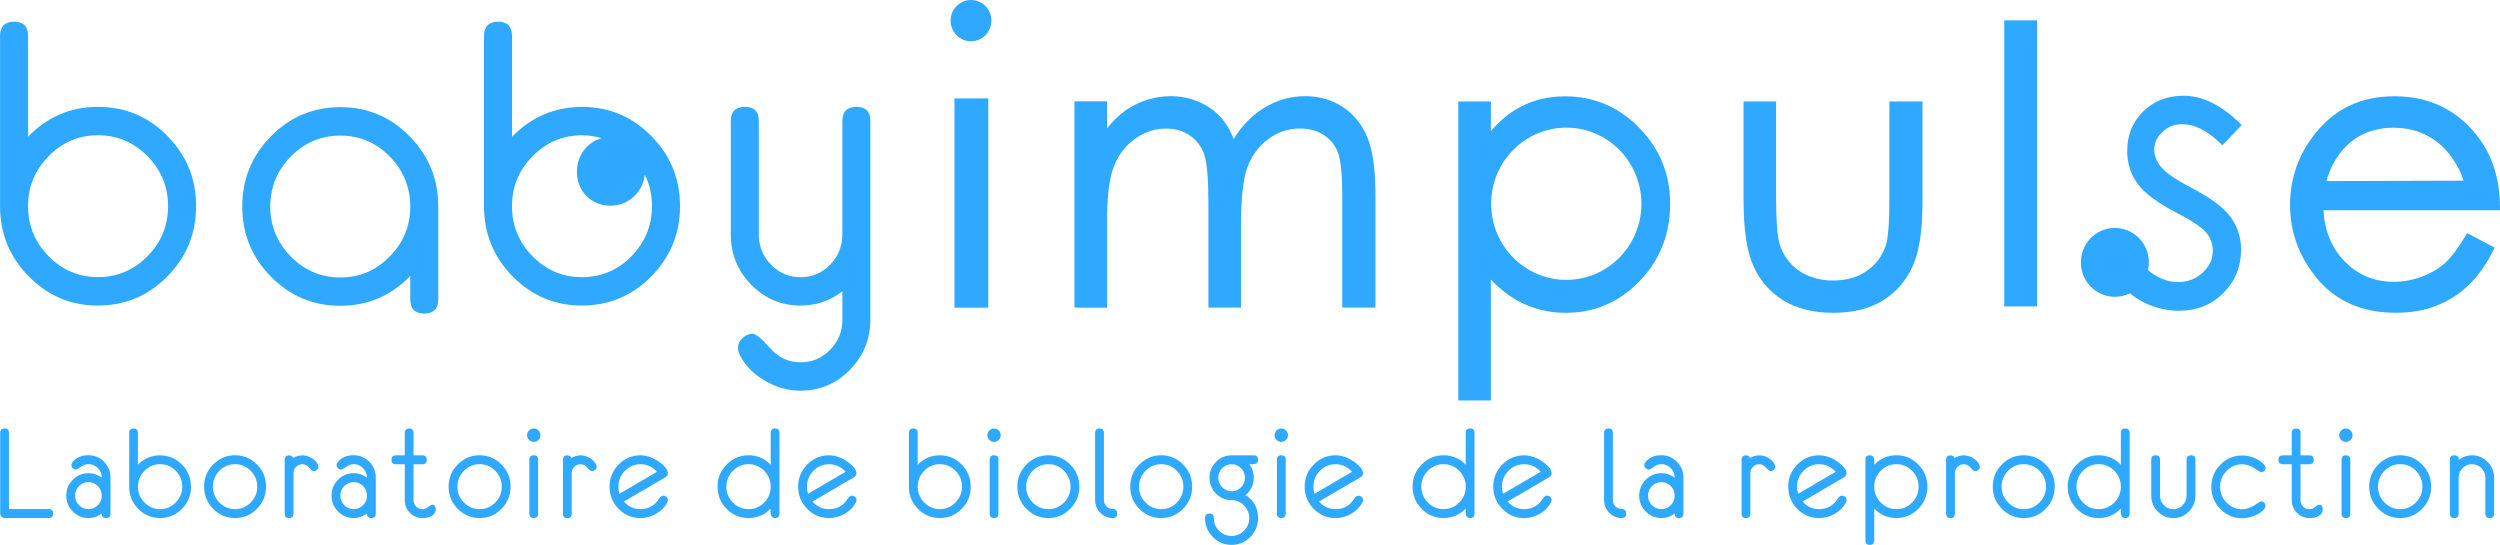 <?xml version="1.0" encoding="UTF-8"?>
<svg xmlns="http://www.w3.org/2000/svg" width="312" height="68" viewBox="0 0 312 68" fill="none">
  <g clip-path="url(#clip0_342_1264)">
    <path d="M312 26.24V25.775C311.966 22.285 311.016 19.333 309.189 17C306.621 13.693 303.136 12.014 298.832 12.014C294.527 12.014 291.258 13.653 288.758 16.886C286.795 19.43 285.799 22.354 285.799 25.592C285.799 29.037 286.976 32.166 289.289 34.894C291.625 37.64 294.895 39.033 299.002 39.033C300.857 39.033 302.542 38.746 304.013 38.173C305.495 37.594 306.836 36.746 308.007 35.651C309.183 34.55 310.23 33.095 311.123 31.318L311.327 30.911L310.931 30.699L308.278 29.289L307.899 29.094L307.679 29.461C306.734 31.043 305.863 32.189 305.077 32.877C304.302 33.559 303.346 34.12 302.209 34.539C301.083 34.957 299.907 35.169 298.73 35.169C296.275 35.169 294.199 34.287 292.542 32.544C290.964 30.905 290.11 28.784 289.968 26.245H312V26.24ZM290.347 22.6C290.347 22.6 291.75 15.94 298.707 15.94C305.665 15.94 307.452 22.548 307.452 22.548L290.347 22.6Z" fill="#2FA8FF"></path>
    <path d="M6.635 64.091C6.635 64.464 6.454 64.653 6.086 64.653H0.571C0.424 64.653 0.294 64.596 0.186 64.481C0.073 64.367 0.022 64.235 0.022 64.086V54.032C0.022 53.66 0.203 53.471 0.571 53.471C0.939 53.471 1.12 53.66 1.12 54.032V63.535H6.092C6.46 63.535 6.641 63.719 6.641 64.086L6.635 64.091Z" fill="#2FA8FF"></path>
    <path d="M13.796 64.091C13.796 64.463 13.609 64.652 13.242 64.652C12.874 64.652 12.687 64.463 12.693 64.091C12.201 64.463 11.652 64.652 11.036 64.652C10.278 64.652 9.627 64.377 9.084 63.827C8.541 63.282 8.27 62.623 8.27 61.855C8.27 61.087 8.541 60.428 9.084 59.872C9.627 59.328 10.278 59.053 11.041 59.053C11.658 59.053 12.206 59.242 12.699 59.614C12.699 59.15 12.534 58.755 12.212 58.422C11.89 58.09 11.499 57.923 11.041 57.923C10.719 57.923 10.402 58.038 10.08 58.267C9.757 58.497 9.559 58.605 9.48 58.605C9.327 58.605 9.192 58.548 9.078 58.434C8.965 58.319 8.909 58.187 8.909 58.027C8.909 57.906 8.965 57.774 9.084 57.631C9.531 57.081 10.187 56.812 11.036 56.812C11.793 56.812 12.444 57.087 12.981 57.631C13.519 58.181 13.79 58.835 13.79 59.603V64.079L13.796 64.091ZM12.699 61.855C12.699 61.391 12.534 60.996 12.212 60.663C11.884 60.331 11.494 60.17 11.036 60.17C10.577 60.17 10.187 60.337 9.859 60.663C9.531 60.996 9.373 61.391 9.373 61.855C9.373 62.32 9.537 62.715 9.859 63.047C10.187 63.374 10.577 63.541 11.036 63.541C11.494 63.541 11.884 63.374 12.212 63.047C12.54 62.715 12.699 62.314 12.699 61.855Z" fill="#2FA8FF"></path>
    <path d="M23.842 60.732C23.842 61.815 23.463 62.738 22.711 63.5C21.959 64.268 21.048 64.652 19.979 64.652C18.91 64.652 18.01 64.268 17.252 63.506C16.5 62.744 16.121 61.815 16.121 60.738V54.037C16.121 53.665 16.302 53.476 16.67 53.476C17.037 53.476 17.213 53.665 17.213 54.037V58.004C17.971 57.218 18.893 56.823 19.968 56.823C21.042 56.823 21.947 57.207 22.7 57.975C23.452 58.737 23.831 59.66 23.831 60.738L23.842 60.732ZM22.745 60.732C22.745 59.964 22.473 59.305 21.93 58.754C21.387 58.204 20.737 57.929 19.979 57.929C19.221 57.929 18.576 58.204 18.033 58.754C17.49 59.305 17.218 59.964 17.218 60.732C17.218 61.5 17.49 62.165 18.033 62.715C18.576 63.265 19.227 63.54 19.979 63.54C20.731 63.54 21.387 63.265 21.93 62.715C22.473 62.165 22.745 61.5 22.745 60.732Z" fill="#2FA8FF"></path>
    <path d="M33.204 60.732C33.204 61.815 32.825 62.738 32.067 63.501C31.309 64.269 30.404 64.653 29.34 64.653C28.277 64.653 27.366 64.269 26.608 63.501C25.85 62.738 25.471 61.81 25.471 60.732C25.471 59.654 25.85 58.732 26.608 57.969C27.366 57.201 28.277 56.817 29.34 56.817C30.404 56.817 31.309 57.201 32.067 57.969C32.825 58.732 33.204 59.654 33.204 60.732ZM32.106 60.732C32.106 59.964 31.835 59.305 31.292 58.755C30.749 58.204 30.098 57.929 29.335 57.929C28.571 57.929 27.92 58.204 27.377 58.755C26.834 59.305 26.569 59.964 26.569 60.732C26.569 61.5 26.84 62.165 27.377 62.715C27.92 63.266 28.571 63.541 29.335 63.541C30.098 63.541 30.749 63.266 31.292 62.715C31.835 62.165 32.106 61.5 32.106 60.732Z" fill="#2FA8FF"></path>
    <path d="M39.748 58.245C39.748 58.394 39.686 58.526 39.567 58.629C39.448 58.738 39.312 58.795 39.165 58.795C39.018 58.795 38.826 58.652 38.583 58.365C38.345 58.079 38.062 57.935 37.734 57.935C37.429 57.935 37.169 58.044 36.954 58.268C36.739 58.486 36.626 58.755 36.626 59.053V64.097C36.626 64.469 36.445 64.659 36.077 64.659C35.709 64.659 35.528 64.469 35.528 64.097V57.385C35.528 57.013 35.715 56.829 36.083 56.829C36.331 56.829 36.501 56.944 36.592 57.161C36.942 56.938 37.321 56.829 37.74 56.829C38.119 56.829 38.492 56.932 38.854 57.139C39.216 57.345 39.482 57.614 39.657 57.953C39.714 58.067 39.742 58.165 39.742 58.256L39.748 58.245Z" fill="#2FA8FF"></path>
    <path d="M46.898 64.091C46.898 64.463 46.711 64.652 46.344 64.652C45.976 64.652 45.789 64.463 45.795 64.091C45.303 64.463 44.754 64.652 44.138 64.652C43.38 64.652 42.724 64.377 42.186 63.827C41.643 63.282 41.372 62.623 41.372 61.855C41.372 61.087 41.643 60.428 42.186 59.872C42.724 59.328 43.38 59.053 44.138 59.053C44.748 59.053 45.303 59.242 45.795 59.614C45.795 59.15 45.637 58.755 45.309 58.422C44.986 58.09 44.59 57.923 44.138 57.923C43.821 57.923 43.498 58.038 43.176 58.267C42.854 58.497 42.656 58.605 42.582 58.605C42.429 58.605 42.294 58.548 42.181 58.434C42.067 58.319 42.011 58.187 42.011 58.027C42.011 57.906 42.067 57.774 42.186 57.631C42.639 57.081 43.289 56.812 44.138 56.812C44.896 56.812 45.546 57.087 46.089 57.631C46.627 58.181 46.898 58.835 46.898 59.603V64.079V64.091ZM45.801 61.855C45.801 61.391 45.637 60.996 45.314 60.663C44.992 60.331 44.596 60.17 44.138 60.17C43.679 60.17 43.289 60.337 42.961 60.663C42.633 60.996 42.475 61.391 42.475 61.855C42.475 62.32 42.639 62.715 42.961 63.047C43.289 63.374 43.679 63.541 44.138 63.541C44.596 63.541 44.986 63.374 45.314 63.047C45.642 62.715 45.801 62.314 45.801 61.855Z" fill="#2FA8FF"></path>
    <path d="M54.382 63.563C54.382 63.942 54.189 64.228 53.805 64.423C53.499 64.578 53.143 64.658 52.724 64.658C52.119 64.658 51.593 64.435 51.163 63.999C50.727 63.563 50.513 63.03 50.513 62.417V57.941H49.415C49.042 57.941 48.861 57.752 48.861 57.379C48.861 57.006 49.047 56.829 49.415 56.829H50.513V54.043C50.513 53.665 50.694 53.481 51.061 53.481C51.429 53.481 51.61 53.665 51.61 54.043V56.829H52.707C53.075 56.829 53.262 57.012 53.262 57.379C53.262 57.746 53.075 57.941 52.707 57.941H51.61V62.423C51.61 62.732 51.717 62.996 51.932 63.219C52.147 63.437 52.407 63.546 52.713 63.546C52.962 63.546 53.199 63.455 53.431 63.271C53.657 63.082 53.827 62.99 53.935 62.99C54.229 62.99 54.376 63.179 54.376 63.569L54.382 63.563Z" fill="#2FA8FF"></path>
    <path d="M63.72 60.732C63.72 61.815 63.341 62.738 62.583 63.501C61.825 64.269 60.915 64.653 59.851 64.653C58.788 64.653 57.877 64.269 57.125 63.501C56.367 62.738 55.988 61.81 55.988 60.732C55.988 59.654 56.367 58.732 57.125 57.969C57.883 57.201 58.788 56.817 59.851 56.817C60.915 56.817 61.825 57.201 62.583 57.969C63.341 58.732 63.72 59.654 63.72 60.732ZM62.623 60.732C62.623 59.964 62.357 59.305 61.814 58.755C61.271 58.204 60.62 57.929 59.857 57.929C59.093 57.929 58.443 58.204 57.9 58.755C57.357 59.305 57.085 59.964 57.085 60.732C57.085 61.5 57.357 62.165 57.9 62.715C58.443 63.266 59.093 63.541 59.857 63.541C60.62 63.541 61.271 63.266 61.814 62.715C62.357 62.165 62.623 61.5 62.623 60.732Z" fill="#2FA8FF"></path>
    <path d="M67.442 54.318C67.442 54.547 67.363 54.742 67.199 54.903C67.035 55.069 66.837 55.144 66.611 55.144C66.385 55.144 66.187 55.063 66.028 54.903C65.864 54.742 65.779 54.547 65.779 54.318C65.779 54.089 65.859 53.888 66.028 53.722C66.192 53.556 66.385 53.476 66.611 53.476C66.837 53.476 67.035 53.556 67.199 53.722C67.363 53.888 67.442 54.089 67.442 54.318ZM67.159 57.379V64.091C67.159 64.463 66.973 64.652 66.611 64.652C66.249 64.652 66.062 64.463 66.062 64.091V57.379C66.062 57.006 66.243 56.823 66.611 56.823C66.978 56.823 67.159 57.006 67.159 57.379Z" fill="#2FA8FF"></path>
    <path d="M74.462 58.245C74.462 58.394 74.405 58.526 74.287 58.629C74.168 58.738 74.032 58.795 73.885 58.795C73.738 58.795 73.546 58.652 73.302 58.365C73.065 58.079 72.782 57.935 72.454 57.935C72.148 57.935 71.888 58.044 71.673 58.268C71.458 58.486 71.351 58.755 71.351 59.053V64.097C71.351 64.469 71.17 64.659 70.802 64.659C70.434 64.659 70.253 64.469 70.253 64.097V57.385C70.253 57.013 70.44 56.829 70.808 56.829C71.057 56.829 71.226 56.944 71.317 57.161C71.662 56.938 72.046 56.829 72.465 56.829C72.844 56.829 73.217 56.932 73.579 57.139C73.941 57.345 74.207 57.614 74.383 57.953C74.439 58.067 74.468 58.165 74.468 58.256L74.462 58.245Z" fill="#2FA8FF"></path>
    <path d="M83.359 62.406C83.359 62.498 83.337 62.589 83.286 62.698C82.98 63.288 82.511 63.764 81.883 64.12C81.255 64.481 80.605 64.658 79.937 64.658C78.874 64.658 77.963 64.274 77.205 63.506C76.447 62.744 76.074 61.816 76.074 60.738C76.074 59.66 76.453 58.738 77.205 57.975C77.963 57.207 78.874 56.823 79.937 56.823C80.316 56.823 80.712 56.898 81.125 57.041C81.594 57.207 82.058 57.465 82.505 57.826C83.065 58.273 83.348 58.692 83.348 59.087C83.348 59.288 83.257 59.443 83.076 59.54L77.867 62.589C78.41 63.225 79.1 63.541 79.931 63.541C80.763 63.541 81.493 63.22 82.007 62.578C82.07 62.48 82.177 62.337 82.324 62.142C82.466 61.953 82.618 61.856 82.777 61.856C82.935 61.856 83.059 61.913 83.178 62.016C83.297 62.125 83.354 62.257 83.354 62.406H83.359ZM81.996 58.881C81.442 58.25 80.752 57.935 79.931 57.935C79.168 57.935 78.517 58.21 77.986 58.761C77.443 59.305 77.177 59.964 77.177 60.732C77.177 61.036 77.222 61.334 77.318 61.621L81.996 58.881Z" fill="#2FA8FF"></path>
    <path d="M97.28 64.091C97.28 64.464 97.094 64.653 96.726 64.653C96.443 64.653 96.268 64.51 96.2 64.235C96.172 64.132 96.16 63.874 96.166 63.472C95.414 64.258 94.492 64.653 93.411 64.653C92.331 64.653 91.437 64.269 90.685 63.501C89.927 62.739 89.548 61.81 89.548 60.733C89.548 59.655 89.927 58.732 90.685 57.97C91.443 57.202 92.353 56.818 93.422 56.818C94.492 56.818 95.425 57.214 96.183 57.999V54.032C96.183 53.66 96.37 53.471 96.732 53.471C97.094 53.471 97.28 53.66 97.28 54.032V64.086V64.091ZM96.183 60.733C96.183 59.965 95.911 59.306 95.374 58.755C94.831 58.205 94.18 57.93 93.417 57.93C92.653 57.93 92.003 58.205 91.46 58.755C90.922 59.306 90.645 59.965 90.645 60.733C90.645 61.501 90.917 62.166 91.46 62.716C92.003 63.266 92.653 63.541 93.417 63.541C94.18 63.541 94.831 63.266 95.374 62.716C95.911 62.166 96.183 61.501 96.183 60.733Z" fill="#2FA8FF"></path>
    <path d="M106.896 62.406C106.896 62.498 106.868 62.589 106.817 62.698C106.511 63.288 106.042 63.764 105.414 64.12C104.786 64.481 104.141 64.658 103.468 64.658C102.41 64.658 101.494 64.274 100.742 63.506C99.984 62.744 99.61 61.816 99.61 60.738C99.61 59.66 99.989 58.738 100.742 57.975C101.5 57.207 102.41 56.823 103.468 56.823C103.853 56.823 104.249 56.898 104.662 57.041C105.131 57.207 105.595 57.465 106.042 57.826C106.602 58.273 106.885 58.692 106.885 59.087C106.885 59.288 106.794 59.443 106.613 59.54L101.403 62.589C101.952 63.225 102.642 63.541 103.468 63.541C104.339 63.541 105.029 63.22 105.55 62.578C105.618 62.48 105.719 62.337 105.866 62.142C106.008 61.953 106.161 61.856 106.319 61.856C106.477 61.856 106.602 61.913 106.721 62.016C106.834 62.125 106.896 62.257 106.896 62.406ZM105.527 58.881C104.978 58.25 104.288 57.935 103.462 57.935C102.704 57.935 102.054 58.21 101.517 58.761C100.979 59.305 100.708 59.964 100.708 60.732C100.708 61.036 100.753 61.334 100.849 61.621L105.527 58.881Z" fill="#2FA8FF"></path>
    <path d="M121.15 60.732C121.15 61.815 120.771 62.738 120.019 63.5C119.267 64.268 118.356 64.652 117.287 64.652C116.218 64.652 115.318 64.268 114.56 63.506C113.808 62.744 113.429 61.815 113.429 60.738V54.037C113.429 53.665 113.61 53.476 113.978 53.476C114.346 53.476 114.527 53.665 114.527 54.037V58.004C115.285 57.218 116.201 56.823 117.281 56.823C118.362 56.823 119.261 57.207 120.013 57.975C120.766 58.737 121.145 59.66 121.145 60.738L121.15 60.732ZM120.053 60.732C120.053 59.964 119.781 59.305 119.238 58.754C118.695 58.204 118.045 57.929 117.287 57.929C116.529 57.929 115.884 58.204 115.341 58.754C114.798 59.305 114.532 59.964 114.532 60.732C114.532 61.5 114.804 62.165 115.341 62.715C115.884 63.265 116.535 63.54 117.287 63.54C118.039 63.54 118.701 63.265 119.238 62.715C119.781 62.165 120.053 61.5 120.053 60.732Z" fill="#2FA8FF"></path>
    <path d="M124.889 54.318C124.889 54.547 124.81 54.742 124.646 54.903C124.482 55.069 124.29 55.144 124.058 55.144C123.826 55.144 123.634 55.063 123.47 54.903C123.306 54.742 123.221 54.547 123.221 54.318C123.221 54.089 123.306 53.888 123.47 53.722C123.634 53.556 123.832 53.476 124.058 53.476C124.284 53.476 124.482 53.556 124.646 53.722C124.81 53.888 124.889 54.089 124.889 54.318ZM124.607 57.379V64.091C124.607 64.463 124.426 64.652 124.058 64.652C123.69 64.652 123.509 64.463 123.509 64.091V57.379C123.509 57.006 123.696 56.823 124.058 56.823C124.42 56.823 124.607 57.006 124.607 57.379Z" fill="#2FA8FF"></path>
    <path d="M134.698 60.732C134.698 61.815 134.319 62.738 133.561 63.501C132.803 64.269 131.892 64.653 130.829 64.653C129.765 64.653 128.855 64.269 128.102 63.501C127.344 62.738 126.965 61.81 126.965 60.732C126.965 59.654 127.344 58.732 128.102 57.969C128.86 57.201 129.771 56.817 130.829 56.817C131.886 56.817 132.803 57.201 133.561 57.969C134.319 58.732 134.698 59.654 134.698 60.732ZM133.6 60.732C133.6 59.964 133.329 59.305 132.791 58.755C132.248 58.204 131.598 57.929 130.834 57.929C130.071 57.929 129.42 58.204 128.883 58.755C128.34 59.305 128.068 59.964 128.068 60.732C128.068 61.5 128.34 62.165 128.883 62.715C129.426 63.266 130.076 63.541 130.834 63.541C131.592 63.541 132.248 63.266 132.791 62.715C133.335 62.165 133.6 61.5 133.6 60.732Z" fill="#2FA8FF"></path>
    <path d="M139.427 64.091C139.427 64.464 139.246 64.653 138.872 64.653C138.267 64.653 137.752 64.435 137.322 63.994C136.887 63.553 136.672 63.031 136.672 62.412V54.032C136.672 53.66 136.859 53.471 137.226 53.471C137.594 53.471 137.769 53.66 137.769 54.032V62.412C137.769 62.721 137.877 62.985 138.097 63.203C138.312 63.421 138.572 63.53 138.872 63.53C139.246 63.53 139.427 63.713 139.427 64.08V64.091Z" fill="#2FA8FF"></path>
    <path d="M148.782 60.732C148.782 61.815 148.403 62.738 147.645 63.501C146.887 64.269 145.977 64.653 144.913 64.653C143.85 64.653 142.939 64.269 142.187 63.501C141.429 62.738 141.05 61.81 141.05 60.732C141.05 59.654 141.429 58.732 142.187 57.969C142.945 57.201 143.85 56.817 144.913 56.817C145.977 56.817 146.887 57.201 147.645 57.969C148.403 58.732 148.782 59.654 148.782 60.732ZM147.685 60.732C147.685 59.964 147.413 59.305 146.876 58.755C146.333 58.204 145.682 57.929 144.919 57.929C144.155 57.929 143.505 58.204 142.962 58.755C142.419 59.305 142.147 59.964 142.147 60.732C142.147 61.5 142.419 62.165 142.962 62.715C143.505 63.266 144.155 63.541 144.919 63.541C145.682 63.541 146.339 63.266 146.876 62.715C147.419 62.165 147.685 61.5 147.685 60.732Z" fill="#2FA8FF"></path>
    <path d="M157.012 57.379C157.012 57.66 156.888 57.832 156.633 57.907C156.526 57.929 156.288 57.941 155.915 57.935C156.288 58.434 156.469 58.99 156.469 59.614C156.469 60.503 156.124 61.225 155.44 61.793C156.486 62.452 157.012 63.403 157.012 64.647C157.012 65.57 156.69 66.361 156.045 67.014C155.4 67.668 154.62 68 153.703 68C152.787 68 152.012 67.673 151.362 67.02C150.717 66.366 150.389 65.575 150.389 64.653C150.389 64.28 150.575 64.091 150.937 64.091C151.299 64.091 151.486 64.28 151.486 64.653C151.486 65.266 151.707 65.793 152.137 66.229C152.572 66.664 153.087 66.882 153.698 66.882C154.309 66.882 154.823 66.664 155.259 66.229C155.694 65.787 155.909 65.266 155.909 64.653C155.909 64.039 155.694 63.512 155.259 63.076C154.823 62.635 154.309 62.417 153.703 62.417C152.945 62.417 152.301 62.142 151.758 61.598C151.22 61.053 150.949 60.394 150.949 59.62C150.949 58.846 151.22 58.193 151.758 57.643C152.301 57.098 152.951 56.823 153.703 56.823H156.464C156.831 56.823 157.012 57.007 157.012 57.379ZM155.372 59.62C155.372 59.156 155.208 58.761 154.886 58.428C154.558 58.101 154.167 57.935 153.709 57.935C153.251 57.935 152.861 58.101 152.532 58.428C152.204 58.761 152.04 59.156 152.04 59.62C152.04 60.084 152.204 60.486 152.532 60.812C152.861 61.145 153.251 61.311 153.709 61.311C154.167 61.311 154.558 61.145 154.886 60.812C155.214 60.486 155.372 60.084 155.372 59.62Z" fill="#2FA8FF"></path>
    <path d="M160.74 54.318C160.74 54.547 160.661 54.742 160.491 54.903C160.327 55.069 160.135 55.144 159.908 55.144C159.682 55.144 159.484 55.063 159.32 54.903C159.156 54.742 159.071 54.547 159.071 54.318C159.071 54.089 159.156 53.888 159.32 53.722C159.484 53.556 159.677 53.476 159.908 53.476C160.14 53.476 160.333 53.556 160.491 53.722C160.655 53.888 160.74 54.089 160.74 54.318ZM160.457 57.379V64.091C160.457 64.463 160.276 64.652 159.908 64.652C159.541 64.652 159.36 64.463 159.36 64.091V57.379C159.36 57.006 159.546 56.823 159.908 56.823C160.27 56.823 160.457 57.006 160.457 57.379Z" fill="#2FA8FF"></path>
    <path d="M170.107 62.406C170.107 62.498 170.079 62.589 170.034 62.698C169.723 63.288 169.253 63.764 168.631 64.12C168.009 64.481 167.358 64.658 166.685 64.658C165.622 64.658 164.711 64.274 163.959 63.506C163.201 62.744 162.822 61.816 162.822 60.738C162.822 59.66 163.201 58.738 163.959 57.975C164.717 57.207 165.627 56.823 166.685 56.823C167.07 56.823 167.466 56.898 167.879 57.041C168.348 57.207 168.812 57.465 169.259 57.826C169.819 58.273 170.102 58.692 170.102 59.087C170.102 59.288 170.011 59.443 169.824 59.54L164.621 62.589C165.169 63.225 165.854 63.541 166.679 63.541C167.551 63.541 168.241 63.22 168.761 62.578C168.829 62.48 168.931 62.337 169.078 62.142C169.219 61.953 169.372 61.856 169.53 61.856C169.689 61.856 169.813 61.913 169.932 62.016C170.051 62.125 170.107 62.257 170.107 62.406ZM168.738 58.881C168.19 58.25 167.5 57.935 166.674 57.935C165.91 57.935 165.26 58.21 164.722 58.761C164.185 59.305 163.913 59.964 163.913 60.732C163.913 61.036 163.959 61.334 164.055 61.621L168.733 58.881H168.738Z" fill="#2FA8FF"></path>
    <path d="M184.022 64.091C184.022 64.464 183.836 64.653 183.468 64.653C183.185 64.653 183.01 64.51 182.942 64.235C182.919 64.132 182.908 63.874 182.908 63.472C182.156 64.258 181.234 64.653 180.153 64.653C179.073 64.653 178.179 64.269 177.427 63.501C176.669 62.739 176.29 61.81 176.29 60.733C176.29 59.655 176.669 58.732 177.427 57.97C178.185 57.202 179.096 56.818 180.159 56.818C181.222 56.818 182.167 57.214 182.919 57.999V54.032C182.919 53.66 183.1 53.471 183.468 53.471C183.836 53.471 184.017 53.66 184.017 54.032V64.086L184.022 64.091ZM182.925 60.733C182.925 59.965 182.654 59.306 182.111 58.755C181.568 58.205 180.917 57.93 180.153 57.93C179.39 57.93 178.739 58.205 178.196 58.755C177.653 59.306 177.382 59.965 177.382 60.733C177.382 61.501 177.653 62.166 178.196 62.716C178.739 63.266 179.39 63.541 180.153 63.541C180.917 63.541 181.573 63.266 182.111 62.716C182.654 62.166 182.925 61.501 182.925 60.733Z" fill="#2FA8FF"></path>
    <path d="M193.638 62.406C193.638 62.498 193.616 62.589 193.565 62.698C193.259 63.288 192.79 63.764 192.168 64.12C191.545 64.481 190.889 64.658 190.222 64.658C189.158 64.658 188.248 64.274 187.495 63.506C186.737 62.744 186.358 61.816 186.358 60.738C186.358 59.66 186.737 58.738 187.495 57.975C188.253 57.207 189.158 56.823 190.222 56.823C190.601 56.823 190.997 56.898 191.415 57.041C191.885 57.207 192.349 57.465 192.795 57.826C193.361 58.273 193.638 58.692 193.638 59.087C193.638 59.288 193.548 59.443 193.367 59.54L188.157 62.589C188.7 63.225 189.39 63.541 190.222 63.541C191.053 63.541 191.789 63.22 192.298 62.578C192.366 62.48 192.473 62.337 192.614 62.142C192.756 61.953 192.909 61.856 193.067 61.856C193.225 61.856 193.35 61.913 193.469 62.016C193.587 62.125 193.644 62.257 193.644 62.406H193.638ZM192.275 58.881C191.721 58.25 191.036 57.935 190.205 57.935C189.447 57.935 188.796 58.21 188.259 58.761C187.722 59.305 187.45 59.964 187.45 60.732C187.45 61.036 187.495 61.334 187.592 61.621L192.275 58.881Z" fill="#2FA8FF"></path>
    <path d="M202.938 64.091C202.938 64.464 202.751 64.653 202.383 64.653C201.784 64.653 201.263 64.435 200.833 63.994C200.403 63.553 200.188 63.031 200.188 62.412V54.032C200.188 53.66 200.369 53.471 200.743 53.471C201.116 53.471 201.286 53.66 201.286 54.032V62.412C201.286 62.721 201.393 62.985 201.614 63.203C201.835 63.421 202.095 63.53 202.389 63.53C202.757 63.53 202.943 63.713 202.943 64.08L202.938 64.091Z" fill="#2FA8FF"></path>
    <path d="M210.099 64.091C210.099 64.463 209.912 64.652 209.544 64.652C209.177 64.652 208.99 64.463 208.996 64.091C208.504 64.463 207.955 64.652 207.338 64.652C206.58 64.652 205.93 64.377 205.387 63.827C204.844 63.282 204.572 62.623 204.572 61.855C204.572 61.087 204.844 60.428 205.387 59.872C205.93 59.328 206.58 59.053 207.344 59.053C207.96 59.053 208.509 59.242 209.001 59.614C209.001 59.15 208.837 58.755 208.515 58.422C208.187 58.09 207.796 57.923 207.344 57.923C207.027 57.923 206.705 58.038 206.382 58.267C206.06 58.497 205.862 58.605 205.783 58.605C205.63 58.605 205.5 58.548 205.381 58.434C205.268 58.319 205.206 58.187 205.206 58.027C205.206 57.906 205.268 57.774 205.381 57.631C205.834 57.081 206.484 56.812 207.333 56.812C208.091 56.812 208.741 57.087 209.284 57.631C209.821 58.181 210.093 58.835 210.093 59.603V64.079L210.099 64.091ZM209.001 61.855C209.001 61.391 208.837 60.996 208.515 60.663C208.187 60.331 207.796 60.17 207.338 60.17C206.88 60.17 206.49 60.337 206.162 60.663C205.834 60.99 205.67 61.391 205.67 61.855C205.67 62.32 205.834 62.715 206.162 63.047C206.49 63.374 206.88 63.541 207.338 63.541C207.796 63.541 208.187 63.374 208.515 63.047C208.837 62.715 209.001 62.314 209.001 61.855Z" fill="#2FA8FF"></path>
    <path d="M221.559 58.245C221.559 58.394 221.496 58.526 221.378 58.629C221.259 58.738 221.129 58.795 220.982 58.795C220.834 58.795 220.637 58.652 220.399 58.365C220.161 58.079 219.884 57.935 219.556 57.935C219.251 57.935 218.99 58.044 218.77 58.268C218.555 58.486 218.447 58.755 218.447 59.053V64.097C218.447 64.469 218.266 64.659 217.899 64.659C217.531 64.659 217.35 64.469 217.35 64.097V57.385C217.35 57.013 217.537 56.829 217.904 56.829C218.153 56.829 218.323 56.944 218.414 57.161C218.759 56.938 219.143 56.829 219.562 56.829C219.946 56.829 220.314 56.932 220.67 57.139C221.032 57.345 221.304 57.614 221.474 57.953C221.53 58.067 221.559 58.165 221.559 58.256V58.245Z" fill="#2FA8FF"></path>
    <path d="M230.456 62.406C230.456 62.498 230.434 62.589 230.383 62.698C230.072 63.288 229.608 63.764 228.98 64.12C228.358 64.481 227.707 64.658 227.034 64.658C225.971 64.658 225.06 64.274 224.302 63.506C223.544 62.744 223.171 61.816 223.171 60.738C223.171 59.66 223.55 58.738 224.302 57.975C225.06 57.207 225.971 56.823 227.034 56.823C227.413 56.823 227.809 56.898 228.222 57.041C228.692 57.207 229.155 57.465 229.602 57.826C230.168 58.273 230.445 58.692 230.445 59.087C230.445 59.288 230.355 59.443 230.174 59.54L224.964 62.589C225.513 63.225 226.197 63.541 227.029 63.541C227.86 63.541 228.59 63.22 229.105 62.578C229.167 62.48 229.274 62.337 229.421 62.142C229.563 61.953 229.715 61.856 229.868 61.856C230.021 61.856 230.157 61.913 230.27 62.016C230.389 62.125 230.445 62.257 230.445 62.406H230.456ZM229.093 58.881C228.539 58.25 227.849 57.935 227.029 57.935C226.265 57.935 225.614 58.21 225.077 58.761C224.534 59.305 224.268 59.964 224.268 60.732C224.268 61.036 224.314 61.334 224.41 61.621L229.099 58.881H229.093Z" fill="#2FA8FF"></path>
    <path d="M240.536 60.732C240.536 61.815 240.157 62.738 239.399 63.501C238.641 64.269 237.73 64.653 236.667 64.653C235.604 64.653 234.659 64.257 233.907 63.472V67.438C233.907 67.811 233.72 68 233.352 68C232.985 68 232.804 67.811 232.804 67.438V57.379C232.804 57.007 232.99 56.823 233.358 56.823C233.641 56.823 233.816 56.966 233.884 57.242C233.907 57.345 233.918 57.597 233.918 57.998C234.67 57.213 235.587 56.817 236.673 56.817C237.759 56.817 238.647 57.201 239.399 57.969C240.157 58.732 240.536 59.654 240.536 60.732ZM239.439 60.732C239.439 59.964 239.167 59.305 238.63 58.755C238.087 58.204 237.436 57.929 236.673 57.929C235.909 57.929 235.259 58.204 234.716 58.755C234.173 59.305 233.907 59.964 233.907 60.732C233.907 61.5 234.173 62.165 234.716 62.715C235.259 63.266 235.915 63.541 236.673 63.541C237.431 63.541 238.087 63.266 238.63 62.715C239.167 62.165 239.439 61.5 239.439 60.732Z" fill="#2FA8FF"></path>
    <path d="M247.086 58.245C247.086 58.394 247.03 58.526 246.905 58.629C246.786 58.738 246.651 58.795 246.504 58.795C246.356 58.795 246.164 58.652 245.927 58.365C245.683 58.079 245.406 57.935 245.078 57.935C244.773 57.935 244.512 58.044 244.298 58.268C244.083 58.486 243.969 58.755 243.969 59.053V64.097C243.969 64.469 243.783 64.659 243.421 64.659C243.059 64.659 242.872 64.469 242.872 64.097V57.385C242.872 57.013 243.059 56.829 243.426 56.829C243.675 56.829 243.845 56.944 243.935 57.161C244.286 56.938 244.671 56.829 245.084 56.829C245.463 56.829 245.836 56.932 246.198 57.139C246.56 57.345 246.826 57.614 247.001 57.953C247.058 58.067 247.08 58.165 247.08 58.256L247.086 58.245Z" fill="#2FA8FF"></path>
    <path d="M256.431 60.732C256.431 61.815 256.052 62.738 255.294 63.501C254.541 64.269 253.631 64.653 252.562 64.653C251.493 64.653 250.587 64.269 249.835 63.501C249.077 62.738 248.698 61.81 248.698 60.732C248.698 59.654 249.077 58.732 249.835 57.969C250.593 57.201 251.498 56.817 252.562 56.817C253.625 56.817 254.536 57.201 255.294 57.969C256.052 58.732 256.431 59.654 256.431 60.732ZM255.339 60.732C255.339 59.964 255.067 59.305 254.524 58.755C253.987 58.204 253.331 57.929 252.567 57.929C251.804 57.929 251.153 58.204 250.61 58.755C250.067 59.305 249.801 59.964 249.801 60.732C249.801 61.5 250.073 62.165 250.61 62.715C251.153 63.266 251.804 63.541 252.567 63.541C253.331 63.541 253.987 63.266 254.524 62.715C255.067 62.165 255.339 61.5 255.339 60.732Z" fill="#2FA8FF"></path>
    <path d="M265.781 64.091C265.781 64.464 265.594 64.653 265.226 64.653C264.944 64.653 264.768 64.51 264.706 64.235C264.678 64.132 264.666 63.874 264.672 63.472C263.92 64.258 262.998 64.653 261.917 64.653C260.837 64.653 259.943 64.269 259.185 63.501C258.427 62.739 258.048 61.81 258.048 60.733C258.048 59.655 258.427 58.732 259.185 57.97C259.949 57.202 260.86 56.818 261.917 56.818C262.975 56.818 263.925 57.214 264.683 57.999V54.032C264.683 53.66 264.864 53.471 265.232 53.471C265.6 53.471 265.781 53.66 265.781 54.032V64.086V64.091ZM264.683 60.733C264.683 59.965 264.412 59.306 263.869 58.755C263.326 58.205 262.675 57.93 261.912 57.93C261.148 57.93 260.498 58.205 259.955 58.755C259.412 59.306 259.146 59.965 259.146 60.733C259.146 61.501 259.417 62.166 259.955 62.716C260.498 63.266 261.148 63.541 261.912 63.541C262.675 63.541 263.326 63.266 263.869 62.716C264.406 62.166 264.683 61.501 264.683 60.733Z" fill="#2FA8FF"></path>
    <path d="M273.989 61.856C273.989 62.629 273.717 63.283 273.18 63.833C272.637 64.383 271.986 64.658 271.228 64.658C270.47 64.658 269.82 64.383 269.283 63.833C268.745 63.283 268.474 62.629 268.474 61.856V57.379C268.474 57.007 268.66 56.823 269.028 56.823C269.396 56.823 269.571 57.007 269.571 57.379V61.867C269.571 62.326 269.735 62.727 270.057 63.053C270.386 63.386 270.77 63.546 271.228 63.546C271.687 63.546 272.077 63.386 272.399 63.053C272.722 62.727 272.886 62.331 272.886 61.867V57.379C272.886 57.007 273.072 56.823 273.44 56.823C273.808 56.823 273.989 57.007 273.989 57.379V61.856Z" fill="#2FA8FF"></path>
    <path d="M282.744 58.36C282.744 58.514 282.682 58.646 282.569 58.767C282.456 58.881 282.326 58.944 282.173 58.944C282.128 58.944 281.856 58.778 281.353 58.44C280.855 58.108 280.346 57.941 279.837 57.941C279.073 57.941 278.429 58.216 277.88 58.767C277.342 59.317 277.071 59.976 277.071 60.744C277.071 61.512 277.342 62.177 277.88 62.727C278.423 63.277 279.073 63.553 279.837 63.553C280.34 63.553 280.85 63.386 281.347 63.06C281.845 62.727 282.122 62.561 282.173 62.561C282.32 62.561 282.45 62.618 282.563 62.739C282.677 62.853 282.733 62.985 282.733 63.14C282.733 63.266 282.677 63.392 282.563 63.535C282.275 63.885 281.856 64.166 281.319 64.372C280.821 64.573 280.323 64.676 279.837 64.676C278.774 64.676 277.863 64.292 277.105 63.524C276.347 62.762 275.974 61.833 275.974 60.755C275.974 59.678 276.353 58.755 277.105 57.993C277.863 57.225 278.768 56.841 279.837 56.841C280.318 56.841 280.816 56.944 281.319 57.145C281.856 57.362 282.269 57.643 282.563 57.993C282.682 58.13 282.744 58.257 282.744 58.383V58.36Z" fill="#2FA8FF"></path>
    <path d="M289.877 63.563C289.877 63.942 289.685 64.228 289.3 64.423C288.995 64.578 288.639 64.658 288.22 64.658C287.609 64.658 287.094 64.435 286.659 63.999C286.223 63.563 286.008 63.03 286.008 62.417V57.941H284.905C284.538 57.941 284.351 57.752 284.351 57.379C284.351 57.006 284.538 56.829 284.905 56.829H286.008V54.043C286.008 53.665 286.195 53.481 286.557 53.481C286.919 53.481 287.106 53.665 287.106 54.043V56.829H288.203C288.576 56.829 288.757 57.012 288.757 57.379C288.757 57.746 288.571 57.941 288.203 57.941H287.106V62.423C287.106 62.732 287.213 62.996 287.428 63.219C287.643 63.437 287.903 63.546 288.209 63.546C288.458 63.546 288.701 63.455 288.927 63.271C289.153 63.082 289.323 62.99 289.431 62.99C289.725 62.99 289.872 63.179 289.872 63.569L289.877 63.563Z" fill="#2FA8FF"></path>
    <path d="M293.599 54.318C293.599 54.547 293.52 54.742 293.35 54.903C293.186 55.069 292.994 55.144 292.762 55.144C292.53 55.144 292.344 55.063 292.174 54.903C292.01 54.742 291.931 54.547 291.931 54.318C291.931 54.089 292.01 53.888 292.174 53.722C292.338 53.556 292.536 53.476 292.762 53.476C292.988 53.476 293.186 53.556 293.35 53.722C293.514 53.888 293.599 54.089 293.599 54.318ZM293.317 57.379V64.091C293.317 64.463 293.13 64.652 292.768 64.652C292.406 64.652 292.225 64.463 292.225 64.091V57.379C292.225 57.006 292.406 56.823 292.768 56.823C293.13 56.823 293.317 57.006 293.317 57.379Z" fill="#2FA8FF"></path>
    <path d="M303.408 60.732C303.408 61.815 303.029 62.738 302.277 63.501C301.519 64.269 300.608 64.653 299.545 64.653C298.481 64.653 297.57 64.269 296.812 63.501C296.054 62.738 295.681 61.81 295.681 60.732C295.681 59.654 296.06 58.732 296.812 57.969C297.57 57.201 298.481 56.817 299.545 56.817C300.608 56.817 301.519 57.201 302.277 57.969C303.029 58.732 303.408 59.654 303.408 60.732ZM302.316 60.732C302.316 59.964 302.045 59.305 301.502 58.755C300.964 58.204 300.308 57.929 299.545 57.929C298.781 57.929 298.13 58.204 297.587 58.755C297.044 59.305 296.773 59.964 296.773 60.732C296.773 61.5 297.044 62.165 297.587 62.715C298.13 63.266 298.781 63.541 299.545 63.541C300.308 63.541 300.959 63.266 301.502 62.715C302.045 62.165 302.316 61.5 302.316 60.732Z" fill="#2FA8FF"></path>
    <path d="M311.276 64.091C311.276 64.463 311.09 64.653 310.722 64.653C310.354 64.653 310.173 64.463 310.173 64.091V59.609C310.173 59.15 310.009 58.749 309.681 58.422C309.353 58.096 308.968 57.929 308.51 57.929C308.052 57.929 307.662 58.096 307.334 58.422C307.006 58.749 306.841 59.145 306.841 59.609V64.091C306.841 64.463 306.66 64.653 306.293 64.653C305.925 64.653 305.744 64.463 305.744 64.091V57.379C305.744 57.007 305.931 56.823 306.298 56.823C306.666 56.823 306.853 57.012 306.853 57.391C307.339 57.012 307.894 56.823 308.51 56.823C309.262 56.823 309.913 57.098 310.45 57.643C310.993 58.193 311.27 58.846 311.27 59.614V64.091H311.276Z" fill="#2FA8FF"></path>
    <path d="M119.578 38.397H123.339V12.283H119.12V38.397H119.572H119.578Z" fill="#2FA8FF"></path>
    <path d="M134.556 38.396H138.159V27.42C138.159 24.394 138.453 22.13 139.042 20.68C139.613 19.27 140.501 18.129 141.695 17.292C142.882 16.461 144.172 16.043 145.518 16.043C146.695 16.043 147.679 16.335 148.528 16.931C149.359 17.516 149.953 18.307 150.287 19.275C150.637 20.307 150.807 22.307 150.807 25.225V38.39H154.874V28.211C154.874 24.72 155.151 22.216 155.717 20.766C156.266 19.338 157.142 18.175 158.33 17.321C159.524 16.455 160.808 16.037 162.25 16.037C163.41 16.037 164.417 16.318 165.243 16.868C166.057 17.418 166.645 18.152 166.985 19.058C167.335 20.003 167.516 21.797 167.516 24.377V38.385H171.657V24.371C171.657 21.23 171.329 18.823 170.678 17.218C170.011 15.584 168.987 14.289 167.618 13.377C166.255 12.466 164.666 12.002 162.884 12.002C160.989 12.002 159.196 12.535 157.561 13.584C155.932 14.633 154.552 16.18 153.471 18.186L154.297 18.261C153.788 16.748 153.166 15.567 152.448 14.742C151.729 13.911 150.796 13.24 149.676 12.741C148.556 12.254 147.362 12.002 146.112 12.002C144.274 12.002 142.503 12.512 140.846 13.527C139.641 14.289 138.453 15.498 137.328 17.126L138.154 17.39V12.644H134.092V38.379H134.545L134.556 38.396Z" fill="#2FA8FF"></path>
    <path d="M217.599 25.07C217.599 28.647 218.006 31.381 218.821 33.192C219.641 35.026 220.908 36.476 222.577 37.502C224.24 38.522 226.333 39.038 228.793 39.038C231.254 39.038 233.33 38.522 234.981 37.502C236.627 36.482 237.883 35.043 238.703 33.226C239.518 31.444 239.925 28.779 239.925 25.305V12.661H235.796V24.703C235.796 27.753 235.643 29.753 235.343 30.647C234.913 31.942 234.122 33.003 232.985 33.805C231.842 34.602 230.422 35.009 228.77 35.009C227.119 35.009 225.676 34.59 224.489 33.771C223.312 32.951 222.503 31.816 222.085 30.412C221.796 29.398 221.655 27.477 221.655 24.703V12.661H217.593V25.07H217.599Z" fill="#2FA8FF"></path>
    <path d="M121.179 0C119.776 0 118.633 1.158 118.633 2.574C118.633 3.989 119.776 5.153 121.179 5.153C122.582 5.153 123.724 4.001 123.724 2.574C123.724 1.146 122.582 0 121.179 0Z" fill="#2FA8FF"></path>
    <path d="M24.47 25.723C24.47 29.151 23.277 32.074 20.884 34.498C18.491 36.917 15.606 38.132 12.224 38.132C8.841 38.132 5.979 36.917 3.592 34.498C1.199 32.074 0.006 29.151 0.006 25.723V4.493C0.006 3.307 0.594 2.711 1.765 2.711C2.936 2.711 3.502 3.307 3.502 4.493V17.063C5.906 14.581 8.819 13.337 12.229 13.337C15.64 13.337 18.497 14.547 20.89 16.971C23.282 19.39 24.476 22.307 24.476 25.723H24.47ZM20.974 25.723C20.974 23.305 20.115 21.23 18.401 19.487C16.687 17.751 14.628 16.88 12.224 16.88C9.82 16.88 7.789 17.751 6.075 19.487C4.361 21.23 3.502 23.305 3.502 25.723C3.502 28.142 4.356 30.246 6.075 31.982C7.789 33.719 9.842 34.584 12.224 34.584C14.605 34.584 16.687 33.719 18.401 31.982C20.115 30.246 20.974 28.154 20.974 25.723Z" fill="#2FA8FF"></path>
    <path d="M108.621 39.909C108.621 42.328 107.767 44.408 106.065 46.156C104.362 47.887 102.309 48.758 99.905 48.758C98.4 48.758 96.952 48.357 95.555 47.566C94.112 46.752 93.049 45.692 92.365 44.374C92.189 44.018 92.099 43.697 92.099 43.422C92.099 42.952 92.285 42.545 92.665 42.19C93.043 41.84 93.456 41.663 93.926 41.663C94.328 41.663 95.052 42.259 96.098 43.44C97.144 44.62 98.411 45.216 99.899 45.216C101.387 45.216 102.569 44.695 103.598 43.652C104.622 42.614 105.131 41.37 105.131 39.909V36.355C103.581 37.542 101.839 38.132 99.905 38.132C97.512 38.132 95.459 37.267 93.756 35.536C92.059 33.805 91.205 31.718 91.205 29.282V15.097C91.205 13.933 91.793 13.343 92.964 13.343C94.135 13.343 94.701 13.933 94.701 15.097V29.282C94.701 30.744 95.204 31.994 96.228 33.037C97.246 34.08 98.474 34.596 99.91 34.596C101.347 34.596 102.575 34.08 103.598 33.037C104.617 31.999 105.126 30.744 105.126 29.282V15.097C105.126 13.933 105.714 13.343 106.89 13.343C108.067 13.343 108.621 13.933 108.621 15.097V39.909Z" fill="#2FA8FF"></path>
    <path d="M30.234 25.787C30.234 22.359 31.427 19.43 33.82 17.006C36.207 14.581 39.098 13.372 42.48 13.372C45.863 13.372 48.725 14.581 51.112 17.006C53.505 19.425 54.698 22.354 54.698 25.787V37.353C54.698 38.534 54.11 39.13 52.939 39.13C51.768 39.13 51.202 38.534 51.202 37.347V34.436C48.798 36.918 45.885 38.161 42.474 38.161C39.064 38.161 36.207 36.946 33.814 34.528C31.427 32.109 30.234 29.191 30.234 25.781V25.787ZM33.73 25.787C33.73 28.206 34.584 30.28 36.298 32.017C38.011 33.76 40.071 34.625 42.48 34.625C44.89 34.625 46.915 33.76 48.629 32.017C50.343 30.28 51.202 28.206 51.202 25.787C51.202 23.368 50.348 21.265 48.629 19.522C46.915 17.78 44.861 16.92 42.48 16.92C40.099 16.92 38.017 17.785 36.298 19.522C34.584 21.259 33.73 23.351 33.73 25.787Z" fill="#2FA8FF"></path>
    <path d="M81.284 16.977C78.897 14.553 76.006 13.343 72.629 13.343C69.252 13.343 66.305 14.587 63.901 17.069V4.493C63.901 3.307 63.319 2.711 62.165 2.711C61.011 2.711 60.4 3.307 60.4 4.493V25.723C60.4 29.151 61.599 32.074 63.98 34.498C66.373 36.917 69.252 38.132 72.618 38.132C75.984 38.132 78.891 36.917 81.278 34.498C83.665 32.074 84.864 29.151 84.864 25.723C84.864 22.296 83.671 19.396 81.278 16.971L81.284 16.977ZM78.8 31.988C77.087 33.725 75.028 34.59 72.624 34.59C70.219 34.59 68.183 33.725 66.469 31.988C64.755 30.251 63.896 28.159 63.896 25.729C63.896 23.299 64.75 21.235 66.469 19.493C68.183 17.756 70.231 16.885 72.624 16.885C73.489 16.885 74.309 17.006 75.084 17.235C73.302 17.745 72.001 19.401 72.001 21.367C72.001 21.396 72.001 21.425 72.001 21.453C72.001 21.482 72.001 21.516 72.001 21.545C72.001 23.82 73.823 25.66 76.063 25.66C76.091 25.66 76.125 25.66 76.153 25.66C76.181 25.66 76.215 25.66 76.244 25.66C78.438 25.66 80.243 23.97 80.463 21.803C81.063 22.989 81.368 24.296 81.368 25.718C81.368 28.148 80.514 30.24 78.8 31.977V31.988Z" fill="#2FA8FF"></path>
    <path d="M268.179 32.745C268.179 35.124 266.278 37.044 263.937 37.044C261.595 37.044 259.694 35.124 259.694 32.745C259.694 30.366 261.589 28.446 263.937 28.446C266.284 28.446 268.179 30.372 268.179 32.745Z" fill="#2FA8FF"></path>
    <path d="M279.396 15.607L277.348 17.75C275.646 16.071 273.977 15.223 272.354 15.223C271.324 15.223 270.436 15.567 269.695 16.26C268.96 16.948 268.592 17.75 268.592 18.673C268.592 19.481 268.898 20.261 269.503 20.995C270.114 21.745 271.392 22.628 273.338 23.643C275.708 24.886 277.32 26.078 278.174 27.231C279.011 28.394 279.424 29.701 279.424 31.163C279.424 33.214 278.712 34.951 277.281 36.378C275.861 37.805 274.073 38.51 271.935 38.51C270.504 38.51 269.146 38.195 267.845 37.57C266.55 36.94 265.475 36.08 264.627 34.974L266.629 32.67C268.258 34.533 269.984 35.456 271.805 35.456C273.083 35.456 274.175 35.043 275.069 34.212C275.968 33.386 276.415 32.412 276.415 31.294C276.415 30.377 276.121 29.558 275.527 28.835C274.933 28.131 273.592 27.242 271.511 26.17C269.277 25.001 267.755 23.855 266.952 22.72C266.149 21.585 265.741 20.29 265.741 18.834C265.741 16.931 266.38 15.349 267.664 14.094C268.943 12.833 270.566 12.208 272.518 12.208C274.797 12.208 277.088 13.337 279.39 15.607H279.396Z" fill="#2FA8FF"></path>
    <path d="M279.204 15.423L277.156 17.567H277.529C275.787 15.836 274.039 14.965 272.348 14.965C271.256 14.965 270.3 15.338 269.514 16.071C268.722 16.811 268.321 17.687 268.321 18.679C268.321 19.55 268.649 20.393 269.294 21.172C269.927 21.957 271.211 22.846 273.208 23.883C275.533 25.098 277.128 26.279 277.954 27.391C278.751 28.497 279.153 29.775 279.153 31.163C279.153 33.134 278.457 34.825 277.094 36.189C275.725 37.559 273.988 38.247 271.929 38.247C270.549 38.247 269.209 37.937 267.953 37.33C266.697 36.728 265.645 35.88 264.825 34.813L264.814 35.152L266.816 32.848H266.42C268.094 34.756 269.899 35.725 271.794 35.725C273.134 35.725 274.288 35.283 275.233 34.412C276.189 33.535 276.67 32.492 276.67 31.3C276.67 30.32 276.347 29.437 275.719 28.669C275.097 27.93 273.762 27.036 271.624 25.935C269.435 24.795 267.936 23.666 267.161 22.565C266.392 21.482 265.996 20.221 265.996 18.828C265.996 17.005 266.618 15.475 267.84 14.277C269.067 13.073 270.64 12.466 272.512 12.466C274.707 12.466 276.958 13.584 279.204 15.79L279.192 15.418L279.204 15.423ZM272.518 11.944C270.498 11.944 268.801 12.604 267.478 13.905C266.149 15.211 265.475 16.868 265.475 18.84C265.475 20.347 265.9 21.705 266.737 22.88C267.563 24.044 269.13 25.23 271.392 26.417C273.434 27.471 274.763 28.343 275.329 29.019C275.883 29.695 276.155 30.446 276.155 31.306C276.155 32.355 275.742 33.249 274.893 34.028C274.051 34.808 273.01 35.203 271.805 35.203C270.069 35.203 268.389 34.298 266.822 32.504L266.624 32.28L266.426 32.509L264.429 34.813L264.288 34.98L264.418 35.157C265.294 36.286 266.409 37.186 267.738 37.823C269.067 38.465 270.476 38.785 271.935 38.785C274.13 38.785 275.997 38.046 277.467 36.573C278.944 35.1 279.685 33.283 279.685 31.168C279.685 29.661 279.249 28.285 278.378 27.082C277.507 25.901 275.849 24.669 273.445 23.413C271.539 22.422 270.278 21.556 269.701 20.834C269.135 20.146 268.847 19.424 268.847 18.679C268.847 17.831 269.18 17.103 269.871 16.461C270.566 15.813 271.375 15.498 272.348 15.498C273.898 15.498 275.516 16.323 277.162 17.945L277.348 18.129L277.535 17.934L279.583 15.796L279.764 15.607L279.577 15.418C277.23 13.114 274.854 11.944 272.518 11.944Z" fill="#2FA8FF"></path>
    <path d="M204.583 15.963C202.032 13.344 198.921 12.02 195.324 12.02C193.259 12.02 191.364 12.472 189.69 13.372C188.361 14.083 187.144 15.092 186.058 16.364V12.662H181.997V49.98H186.058V34.883C187.212 36.11 188.474 37.072 189.831 37.76C191.517 38.608 193.401 39.038 195.42 39.038C198.995 39.038 202.089 37.709 204.623 35.084C207.151 32.453 208.435 29.214 208.435 25.46C208.435 21.706 207.14 18.582 204.583 15.963ZM195.471 34.929C190.295 34.929 186.098 30.676 186.098 25.431C186.098 20.187 190.295 15.928 195.471 15.928C200.646 15.928 204.849 20.181 204.849 25.431C204.849 30.682 200.652 34.929 195.471 34.929Z" fill="#2FA8FF"></path>
    <path d="M254.231 2.539H250.135V38.241H254.231V2.539Z" fill="#2FA8FF"></path>
  </g>
  <defs>
    <clipPath id="clip0_342_1264">
      <rect width="312" height="68" fill="white"></rect>
    </clipPath>
  </defs>
</svg>
